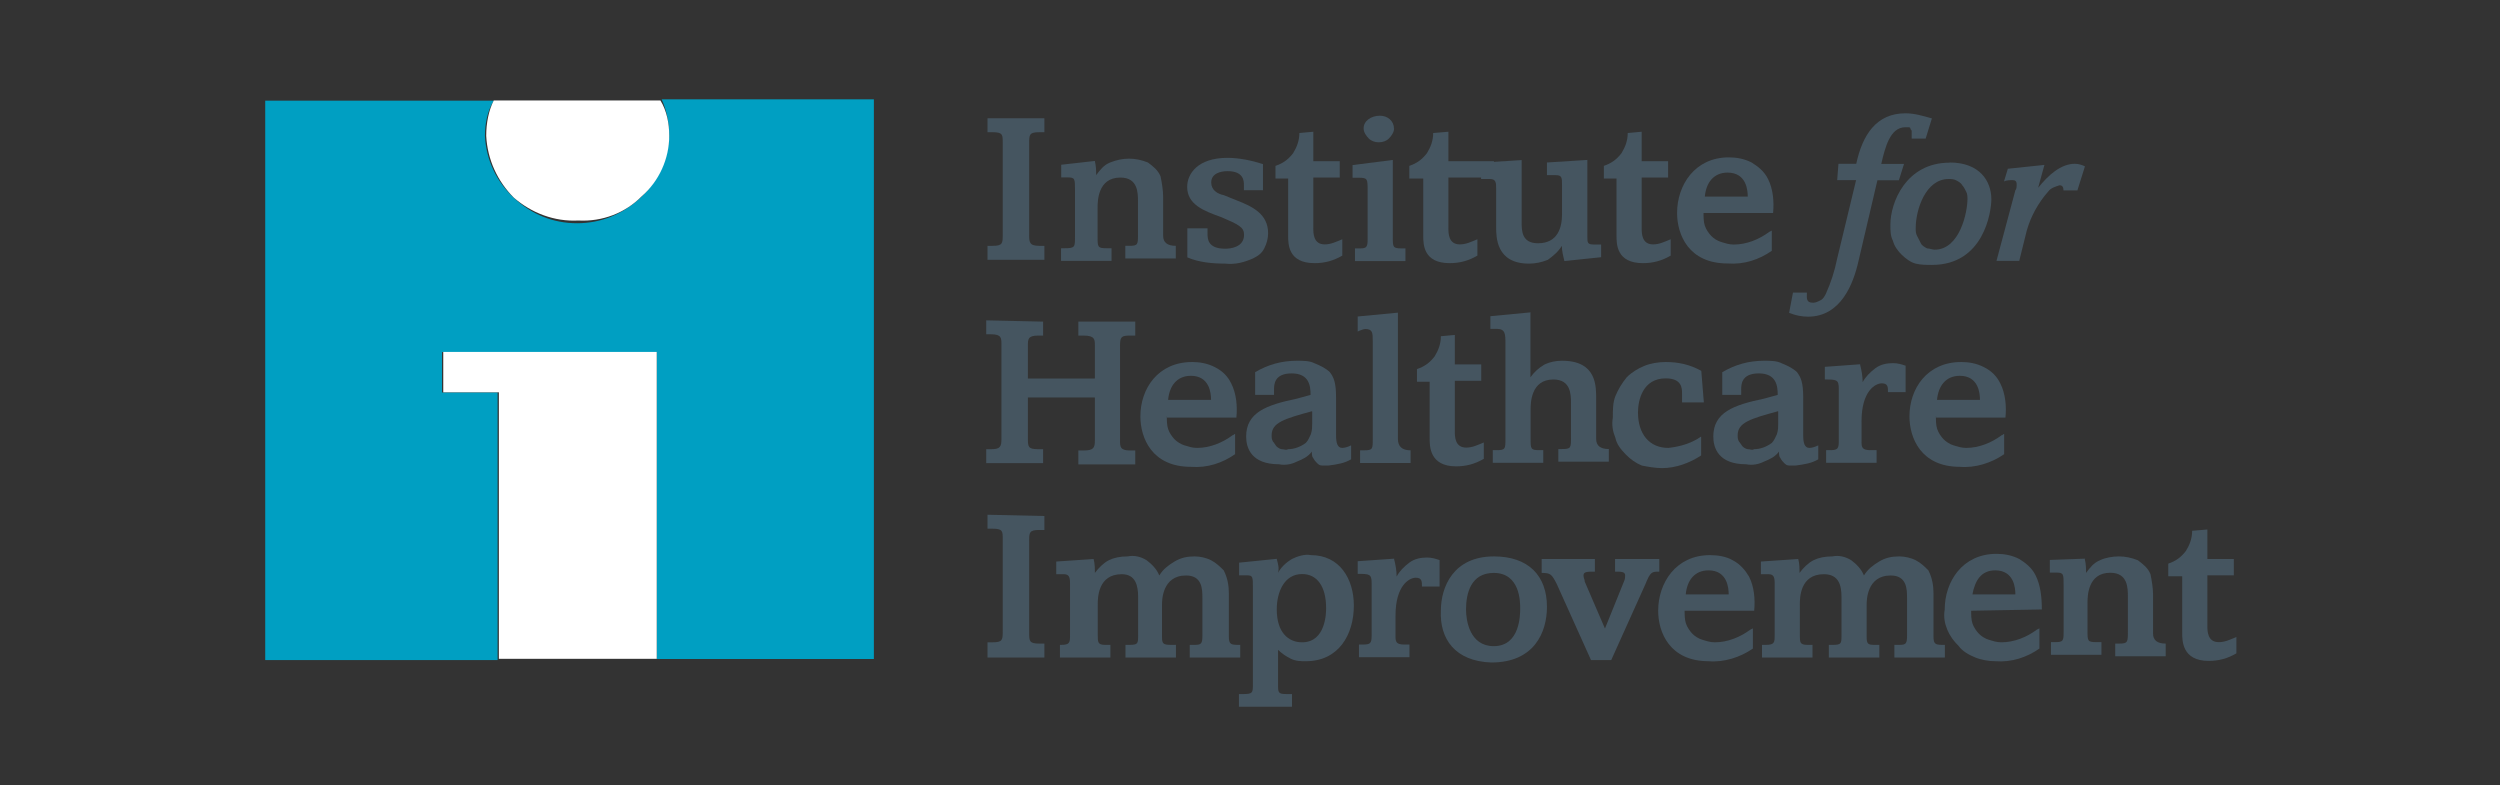 <?xml version="1.0" encoding="UTF-8"?>
<svg id="Layer_1" xmlns="http://www.w3.org/2000/svg" version="1.1" viewBox="0 0 156 49">
  <rect x="0" y="0" width="156" height="49" fill="#333333" stroke="none"/>
  <!-- Generator: Adobe Illustrator 29.0.1, SVG Export Plug-In . SVG Version: 2.1.0 Build 192)  -->
  <defs>
    <style>
      .st0 {
        fill: #009fc2;
      }

      .st1 {
        fill: #455560;
      }

      .st2 {
        fill: #fff;
      }
    </style>
  </defs>
  <path class="st0" d="M41.29,6.2c.32.71.47,1.5.47,2.29-.08,1.42-.71,2.84-1.81,3.86-1.1,1.02-2.44,1.58-3.94,1.58s-2.84-.55-3.94-1.58-1.73-2.36-1.81-3.86c0-.79.16-1.58.55-2.21h-14.26v34.91h14.5v-16.7h-3.47v-2.52h13.4v19.15h13.55V6.2h-13.24Z"/>
  <path class="st1" d="M65.17,7.38v.87h-.32c-.63,0-.63.16-.63.71v5.67c0,.47,0,.71.63.71h.32v.87h-3.55v-.87h.32c.63,0,.63-.16.63-.71v-5.75c0-.47,0-.63-.63-.63h-.32v-.87h3.55Z"/>
  <path class="st1" d="M68.32,10.06c.08.32.08.63.08.87.24-.32.47-.63.87-.79s.79-.24,1.18-.24.79.08,1.18.24c.32.24.63.47.79.87.08.39.16.87.16,1.26v2.44q0,.63.79.63v.79h-3.15v-.79h.24c.55,0,.55-.08.55-.71v-2.05c0-.55,0-1.5-1.1-1.5-1.42,0-1.42,1.5-1.42,1.89v1.81c0,.63,0,.71.55.71h.32v.79h-3.15v-.79h.24c.63,0,.63-.08.63-.71v-2.92c0-.71,0-.79-.47-.79h-.39v-.79l2.13-.24Z"/>
  <path class="st1" d="M78.8,11.87h-1.18v-.32c0-.24,0-.87-1.02-.87-.47,0-1.02.16-1.02.71,0,.47.39.71.79.79l.79.32c1.02.39,1.97.87,1.97,2.05,0,.32-.08.63-.24.95-.16.32-.39.47-.71.63-.55.24-1.1.39-1.73.32-.79,0-1.65-.08-2.36-.39v-1.81h1.26v.32c0,.32,0,.95,1.1.95.32,0,1.18-.08,1.18-.87,0-.47-.32-.63-1.42-1.1-1.1-.39-2.13-.79-2.13-1.89,0-.79.63-1.81,2.52-1.81.71,0,1.5.16,2.21.39v1.65Z"/>
  <path class="st1" d="M81.95,8.25v1.81h1.65v1.02h-1.65v3.15c0,.32,0,1.02.71,1.02.39,0,.71-.16,1.1-.32v1.02c-.55.32-1.1.47-1.73.47-1.65,0-1.65-1.18-1.65-1.73v-3.55h-.79v-.79c.47-.16.79-.39,1.1-.79.24-.39.39-.79.39-1.26l.87-.08Z"/>
  <path class="st1" d="M86.91,9.98v4.81c0,.63,0,.71.55.71h.24v.79h-3.15v-.79h.32c.39,0,.47-.08.47-.55v-3.07c0-.71,0-.79-.55-.79h-.39v-.79l2.52-.32ZM86.99,8.01c0,.24-.16.47-.32.63s-.39.24-.63.24-.47-.08-.63-.24c-.16-.16-.32-.39-.32-.63,0-.47.47-.79,1.02-.79.47,0,.87.32.87.79"/>
  <path class="st1" d="M94.95,9.98v3.86c0,.55,0,1.34,1.02,1.34,1.26,0,1.5-1.02,1.5-1.81v-1.81c0-.47,0-.63-.39-.63h-.55v-.79l2.52-.16v4.73c0,.47,0,.55.47.55h.39v.79l-2.29.24c-.08-.32-.16-.63-.16-.95-.24.39-.55.63-.87.87-.39.16-.79.24-1.18.24-2.05,0-2.05-1.65-2.05-2.29v-2.36c0-.39,0-.63-.39-.63h-.55v-1.02l2.52-.16Z"/>
  <path class="st1" d="M102.44,8.25v1.81h1.65v1.02h-1.65v3.15c0,.32,0,1.02.71,1.02.39,0,.71-.16,1.1-.32v1.02c-.55.32-1.1.47-1.73.47-1.65,0-1.65-1.18-1.65-1.73v-3.55h-.79v-.79c.47-.16.79-.39,1.1-.79.24-.39.39-.79.39-1.26l.87-.08Z"/>
  <path class="st1" d="M106.3,13.29c0,.24,0,.55.08.79s.24.47.39.63.39.32.63.39.47.16.79.16c.79,0,1.58-.32,2.21-.79l.16-.08v1.26c-.79.55-1.73.87-2.76.79-2.44,0-3.15-1.81-3.15-3.15,0-1.73,1.1-3.47,3.23-3.47.47,0,.95.08,1.42.32.39.24.79.55,1.02,1.02.32.63.39,1.42.32,2.13h-4.33ZM109.06,12.27c0-.39-.08-1.5-1.26-1.5-.87,0-1.34.63-1.42,1.5h2.68Z"/>
  <path class="st1" d="M114.73,10.22h1.1c.39-1.81,1.26-3.15,3.07-3.15.55,0,1.1.16,1.65.32l-.39,1.26h-.87v-.47c0-.08-.08-.08-.08-.16s-.08-.08-.16-.08h-.16c-.95,0-1.26,1.26-1.5,2.29h1.42l-.32,1.02h-1.34l-1.18,5.04c-.32,1.42-1.1,3.47-3.15,3.47-.39,0-.79-.08-1.18-.24l.24-1.26h.87c0,.32-.08.63.39.63.16,0,.32-.08.47-.16.16-.08.24-.24.32-.39.32-.71.55-1.42.71-2.21l1.18-4.89h-1.18l.08-1.02Z"/>
  <path class="st1" d="M121.66,10.14c1.89,0,2.6,1.18,2.6,2.29,0,.79-.47,4.1-3.7,4.1-.32,0-.71,0-1.02-.08-.32-.08-.63-.32-.87-.55s-.47-.55-.55-.87c-.16-.32-.16-.63-.16-1.02,0-1.34.95-3.86,3.7-3.86M120.72,15.58c1.58,0,2.05-2.36,2.05-3.15,0-.16,0-.32-.08-.47s-.16-.32-.24-.39c-.08-.16-.24-.24-.39-.32s-.32-.08-.47-.08c-1.42,0-2.05,1.89-2.05,3.07,0,.16,0,.32.08.47.08.16.16.32.24.47.08.16.24.24.39.32.16,0,.32.08.47.08"/>
  <path class="st1" d="M127.57,10.3l-.39,1.42c.63-.79,1.42-1.5,2.29-1.5.24,0,.47.08.63.16l-.47,1.5h-.87c0-.08,0-.32-.24-.32-.24.08-.55.16-.71.39-.63.71-1.1,1.58-1.34,2.44l-.47,1.89h-1.42l1.18-4.41c.08-.08.08-.24.08-.39s-.08-.24-.24-.24-.39,0-.55.08l.24-.79,2.29-.24Z"/>
  <path class="st1" d="M65.09,20.07v.87h-.32c-.63,0-.63.24-.63.63v2.05h4.18v-2.05c0-.39,0-.63-.71-.63h-.32v-.87h3.55v.87h-.32c-.55,0-.63.08-.63.63v5.91c0,.39,0,.63.63.63h.32v.87h-3.55v-.87h.32c.63,0,.71-.16.71-.63v-2.68h-4.18v2.52c0,.55,0,.71.63.71h.32v.87h-3.55v-.87h.32c.55,0,.63-.16.63-.63v-5.91c0-.39,0-.63-.63-.63h-.32v-.87l3.55.08Z"/>
  <path class="st1" d="M72.81,25.98c0,.24,0,.55.08.79s.24.47.39.63c.16.16.39.32.63.39s.47.16.79.16c.79,0,1.58-.32,2.21-.79.08,0,.08-.08.16-.08v1.26c-.79.55-1.73.87-2.76.79-2.44,0-3.15-1.81-3.15-3.15,0-1.73,1.1-3.39,3.23-3.39.47,0,.95.08,1.42.32.47.24.79.55,1.02,1.02.32.63.39,1.42.32,2.13h-4.33v-.08ZM75.57,24.95c0-.39-.08-1.5-1.26-1.5-.87,0-1.34.63-1.42,1.5h2.68Z"/>
  <path class="st1" d="M78.33,23.22c.79-.47,1.65-.71,2.6-.71.39,0,.79,0,1.1.16.39.16.71.32.95.55.24.32.39.63.39,1.58v2.36c0,.47.08.79.39.79.16,0,.39-.08.55-.16v.87c-.39.24-.87.32-1.42.39h-.39c-.16,0-.24-.08-.32-.16s-.16-.16-.24-.32c-.08-.08-.08-.24-.08-.39-.24.32-.55.47-.95.63-.32.16-.71.24-1.1.16-1.73,0-2.05-1.02-2.05-1.73,0-1.5,1.26-1.97,3.15-2.36l.87-.24c0-.55-.08-1.34-1.18-1.34s-1.1.71-1.1,1.02v.32h-1.18v-1.42ZM81.87,25.66c-1.73.47-2.52.71-2.52,1.5,0,.16,0,.24.08.39.08.08.16.24.24.32.08.08.24.16.32.16.16,0,.24.08.39,0,.39,0,.79-.16,1.1-.39.16-.16.24-.39.32-.55.08-.24.08-.47.08-.63,0,0,0-.79,0-.79Z"/>
  <path class="st1" d="M84.71,19.75l2.52-.24v7.88q0,.71.79.71v.79h-3.15v-.79h.24c.55,0,.55-.08.55-.71v-6.07c0-.55,0-.79-.47-.79-.08,0-.32.08-.47.16v-.95Z"/>
  <path class="st1" d="M90.78,20.93v1.81h1.65v1.02h-1.65v3.15c0,.32,0,1.02.71,1.02.39,0,.71-.16,1.1-.32v1.02c-.55.32-1.1.47-1.73.47-1.65,0-1.65-1.26-1.65-1.73v-3.55h-.79v-.79c.47-.16.79-.39,1.1-.79.24-.39.39-.79.39-1.26l.87-.08Z"/>
  <path class="st1" d="M95.5,19.52v4.02c.24-.32.47-.55.87-.79.32-.16.71-.24,1.1-.24,2.21,0,2.13,1.65,2.13,2.44v2.44q0,.63.79.63v.79h-3.15v-.79h.24c.55,0,.55-.08.55-.71v-2.13c0-.55,0-1.5-1.1-1.5-1.42,0-1.42,1.5-1.42,1.89v1.81c0,.63,0,.71.55.71h.24v.79h-3.15v-.79h.24c.55,0,.55-.08.55-.71v-5.91c0-.63,0-.95-.55-.95h-.39v-.79l2.52-.24Z"/>
  <path class="st1" d="M106.3,25.11h-1.34v-.55c0-.32,0-.95-1.02-.95-1.42,0-1.73,1.34-1.73,2.13,0,1.34.71,2.21,1.89,2.21.79-.08,1.5-.32,2.05-.71v1.18c-.71.47-1.58.79-2.44.79-.39,0-.87-.08-1.26-.16-.39-.16-.71-.39-1.02-.71s-.55-.63-.63-1.02c-.16-.39-.24-.79-.16-1.26,0-.47,0-.95.16-1.34s.39-.79.71-1.18c.32-.32.71-.55,1.1-.71.39-.16.87-.24,1.34-.24.79,0,1.5.16,2.21.55l.16,1.97Z"/>
  <path class="st1" d="M107.48,23.22c.79-.47,1.65-.71,2.6-.71.39,0,.79,0,1.1.16.39.16.71.32.95.55.24.32.39.63.39,1.58v2.36c0,.47.08.79.39.79.16,0,.39-.08.55-.16v.87c-.39.24-.87.32-1.42.39h-.39c-.16,0-.24-.08-.32-.16s-.16-.16-.24-.32c-.08-.08-.08-.24-.08-.39-.24.32-.55.47-.95.63-.32.16-.71.24-1.1.16-1.73,0-2.05-1.02-2.05-1.73,0-1.5,1.26-1.97,3.15-2.36l.87-.24c0-.55-.08-1.34-1.18-1.34s-1.1.71-1.1,1.02v.32h-1.18s0-1.42,0-1.42ZM110.95,25.66c-1.73.47-2.52.71-2.52,1.5,0,.16,0,.24.08.39.08.08.16.24.24.32.08.08.24.16.32.16.16,0,.24.08.39,0,.39,0,.79-.16,1.1-.39.16-.16.24-.39.32-.55.08-.24.08-.47.08-.63,0,0,0-.79,0-.79Z"/>
  <path class="st1" d="M116.07,22.75c.08.32.16.71.16,1.1.16-.32.47-.63.79-.87.32-.24.71-.32,1.1-.32.32,0,.55.08.79.16v1.65h-1.1c0-.32,0-.55-.39-.55s-1.26.47-1.26,2.36v1.34c0,.32.08.47.55.47h.39v.79h-3.15v-.79h.24c.47,0,.55-.08.55-.55v-3.31c0-.55-.16-.55-.87-.55v-.79l2.21-.16Z"/>
  <path class="st1" d="M120.8,25.98c0,.24,0,.55.08.79s.24.47.39.63c.16.16.39.32.63.39s.47.16.79.16c.79,0,1.58-.32,2.21-.79.08,0,.08-.08.16-.08v1.26c-.79.55-1.81.87-2.76.79-2.44,0-3.15-1.81-3.15-3.15,0-1.73,1.1-3.39,3.23-3.39.47,0,.95.08,1.42.32s.79.55,1.02,1.02c.32.63.39,1.42.32,2.13h-4.33v-.08ZM123.55,24.95c0-.39-.08-1.5-1.26-1.5-.87,0-1.34.63-1.42,1.5h2.68Z"/>
  <path class="st1" d="M65.17,32.2v.87h-.32c-.63,0-.63.16-.63.71v5.67c0,.55,0,.71.63.71h.32v.87h-3.55v-.95h.32c.63,0,.63-.16.63-.71v-5.75c0-.47,0-.63-.63-.63h-.32v-.87l3.55.08Z"/>
  <path class="st1" d="M68.24,34.88c.08.32.08.55.08.87.24-.32.55-.63.87-.79s.71-.24,1.18-.24c.39-.08.79,0,1.18.24.32.24.63.55.79.95.24-.39.55-.63.95-.87s.79-.32,1.26-.32c.32,0,.71.08,1.02.24s.55.39.79.63c.24.47.32.95.32,1.42v2.68c0,.47.08.55.55.55h.16v.79h-3.15v-.79h.32c.39,0,.47-.08.47-.55v-2.36c0-.55,0-1.42-1.02-1.42-1.5,0-1.5,1.58-1.5,1.81v2.05c0,.39.08.47.55.47h.32v.79h-3.15v-.79h.24c.55,0,.55-.08.55-.63v-2.36c0-.71-.16-1.42-1.02-1.42-1.5,0-1.5,1.5-1.5,1.89v1.89c0,.47,0,.63.47.63h.32v.79h-3.15v-.79h.08c.55,0,.55-.16.55-.63v-3.23c0-.39-.08-.55-.39-.55h-.47v-.79l2.36-.16Z"/>
  <path class="st1" d="M79.67,34.88c.08.32.16.55.08.87.16-.32.47-.63.87-.87.32-.16.79-.32,1.18-.24,1.81,0,2.68,1.5,2.68,3.15,0,1.81-.95,3.47-2.99,3.47-.32,0-.63,0-.95-.16-.32-.16-.55-.32-.79-.55v2.13c0,.55,0,.63.55.63h.32v.79h-3.31v-.79h.24c.63,0,.63-.08.63-.63v-5.99c0-.71,0-.79-.39-.79h-.47v-.79l2.36-.24ZM79.67,38.03c0,1.42.71,2.05,1.58,2.05,1.5,0,1.5-1.89,1.5-2.13,0-1.34-.55-2.13-1.5-2.13-1.1,0-1.58,1.1-1.58,2.21"/>
  <path class="st1" d="M86.99,34.88c.08.32.16.71.16,1.1.16-.32.47-.63.79-.87s.71-.32,1.1-.32c.32,0,.55.08.79.16v1.65h-1.1c0-.32,0-.55-.39-.55s-1.26.47-1.26,2.36v1.34c0,.32.08.47.55.47h.32v.79h-3.15v-.79h.24c.47,0,.55-.08.55-.55v-3.31c0-.55-.16-.55-.87-.55v-.79l2.29-.16Z"/>
  <path class="st1" d="M89.91,38.11c0-1.5.79-3.39,3.31-3.39,2.13,0,3.31,1.18,3.31,3.15,0,1.58-.79,3.47-3.47,3.47-2.29-.08-3.23-1.5-3.15-3.23M91.48,38.03c0,.71.24,2.29,1.73,2.29,1.65,0,1.65-1.97,1.65-2.36s0-2.21-1.65-2.21c-1.42,0-1.73,1.26-1.73,2.29Z"/>
  <path class="st1" d="M96.21,34.88h3.31v.79c-.47,0-.71,0-.71.24,0,.16.08.24.08.39l1.26,2.92,1.18-2.92c.08-.16.08-.32.08-.39,0-.24-.24-.24-.63-.24v-.79h2.76v.79c-.47,0-.55,0-.87.79l-2.13,4.73h-1.26l-2.13-4.73c-.32-.63-.39-.71-.95-.71v-.87Z"/>
  <path class="st1" d="M105.12,38.11c0,.24,0,.55.08.79s.24.47.39.63.39.32.63.39.47.16.79.16c.79,0,1.58-.32,2.21-.79l.16-.08v1.26c-.79.55-1.81.87-2.76.79-2.44,0-3.15-1.81-3.15-3.15,0-1.73,1.1-3.47,3.23-3.47.47,0,1.02.08,1.42.32.47.24.79.63,1.02,1.02.32.63.39,1.42.32,2.13h-4.33ZM107.87,37.09c0-.39-.08-1.5-1.26-1.5-.87,0-1.34.63-1.42,1.5h2.68Z"/>
  <path class="st1" d="M112.21,34.88c.08.32.08.55.08.87.24-.32.55-.63.87-.79s.71-.24,1.18-.24c.39-.08.79,0,1.18.24.32.24.63.55.79.95.24-.39.55-.63.95-.87.39-.24.79-.32,1.26-.32.32,0,.71.08,1.02.24.32.16.55.39.79.63.24.47.32.95.32,1.42v2.68c0,.47.08.55.55.55h.16v.79h-3.15v-.79h.32c.39,0,.47-.08.47-.55v-2.36c0-.55,0-1.42-1.02-1.42-1.5,0-1.5,1.58-1.5,1.81v2.05c0,.39.08.47.47.47h.32v.79h-3.15v-.79h.24c.55,0,.55-.08.55-.63v-2.36c0-.71-.16-1.42-1.1-1.42-1.5,0-1.5,1.5-1.5,1.89v1.89c0,.47,0,.63.47.63h.32v.79h-3.15v-.79h.24c.55,0,.55-.16.55-.63v-3.23c0-.39-.08-.55-.39-.55h-.47v-.79l2.36-.16Z"/>
  <path class="st1" d="M123,38.11c0,.24,0,.55.08.79s.24.47.39.63.39.32.63.39.47.16.79.16c.79,0,1.58-.32,2.21-.79l.16-.08v1.26c-.79.55-1.73.87-2.76.79-.39,0-.87-.08-1.26-.24s-.79-.39-1.02-.71c-.32-.32-.55-.63-.71-1.02s-.24-.79-.16-1.26c0-1.73,1.1-3.47,3.23-3.47.47,0,.95.08,1.42.32.39.24.79.55,1.02,1.02.32.63.39,1.42.39,2.13l-4.41.08ZM125.76,37.09c0-.39-.08-1.5-1.26-1.5-.87,0-1.26.63-1.42,1.5h2.68Z"/>
  <path class="st1" d="M130.09,34.88c.08.32.08.63.08.87.24-.32.47-.63.87-.79.32-.16.79-.24,1.18-.24s.79.08,1.18.24c.32.24.63.47.79.87.08.39.16.87.16,1.26v2.44q0,.63.79.63v.79h-3.15v-.79h.24c.55,0,.55-.08.55-.79v-2.13c0-.55,0-1.5-1.1-1.5-1.42,0-1.42,1.5-1.42,1.89v1.73c0,.63,0,.71.55.71h.32v.79h-3.15v-.79h.24c.55,0,.55-.08.55-.71v-2.84c0-.71,0-.79-.47-.79h-.39v-.79l2.21-.08Z"/>
  <path class="st1" d="M137.74,33.07v1.81h1.65v1.02h-1.65v3.15c0,.32,0,1.02.71,1.02.39,0,.71-.16,1.1-.32v1.02c-.55.32-1.1.47-1.73.47-1.65,0-1.65-1.26-1.65-1.73v-3.55h-.87v-.79c.47-.16.79-.39,1.1-.79.24-.39.39-.79.39-1.26l.95-.08Z"/>
  <path class="st1" d="M90.38,8.25v1.81h2.84v1.02h-2.84v3.15c0,.32,0,1.02.71,1.02.39,0,.71-.16,1.1-.32v1.02c-.55.32-1.1.47-1.73.47-1.65,0-1.65-1.18-1.65-1.73v-3.55h-.87v-.79c.47-.16.79-.39,1.1-.79.24-.39.39-.79.39-1.26l.95-.08Z"/>
  <path class="st2" d="M36.09,13.76c1.5.08,2.92-.47,3.94-1.5,1.1-.95,1.73-2.36,1.73-3.78,0-.79-.16-1.58-.55-2.21h-10.4c-.32.63-.47,1.42-.47,2.21.08,1.5.71,2.84,1.73,3.86,1.1.95,2.52,1.5,4.02,1.42Z"/>
  <path class="st2" d="M27.66,21.96v2.52h3.47v16.63h9.85v-19.15h-13.32Z"/>
</svg>